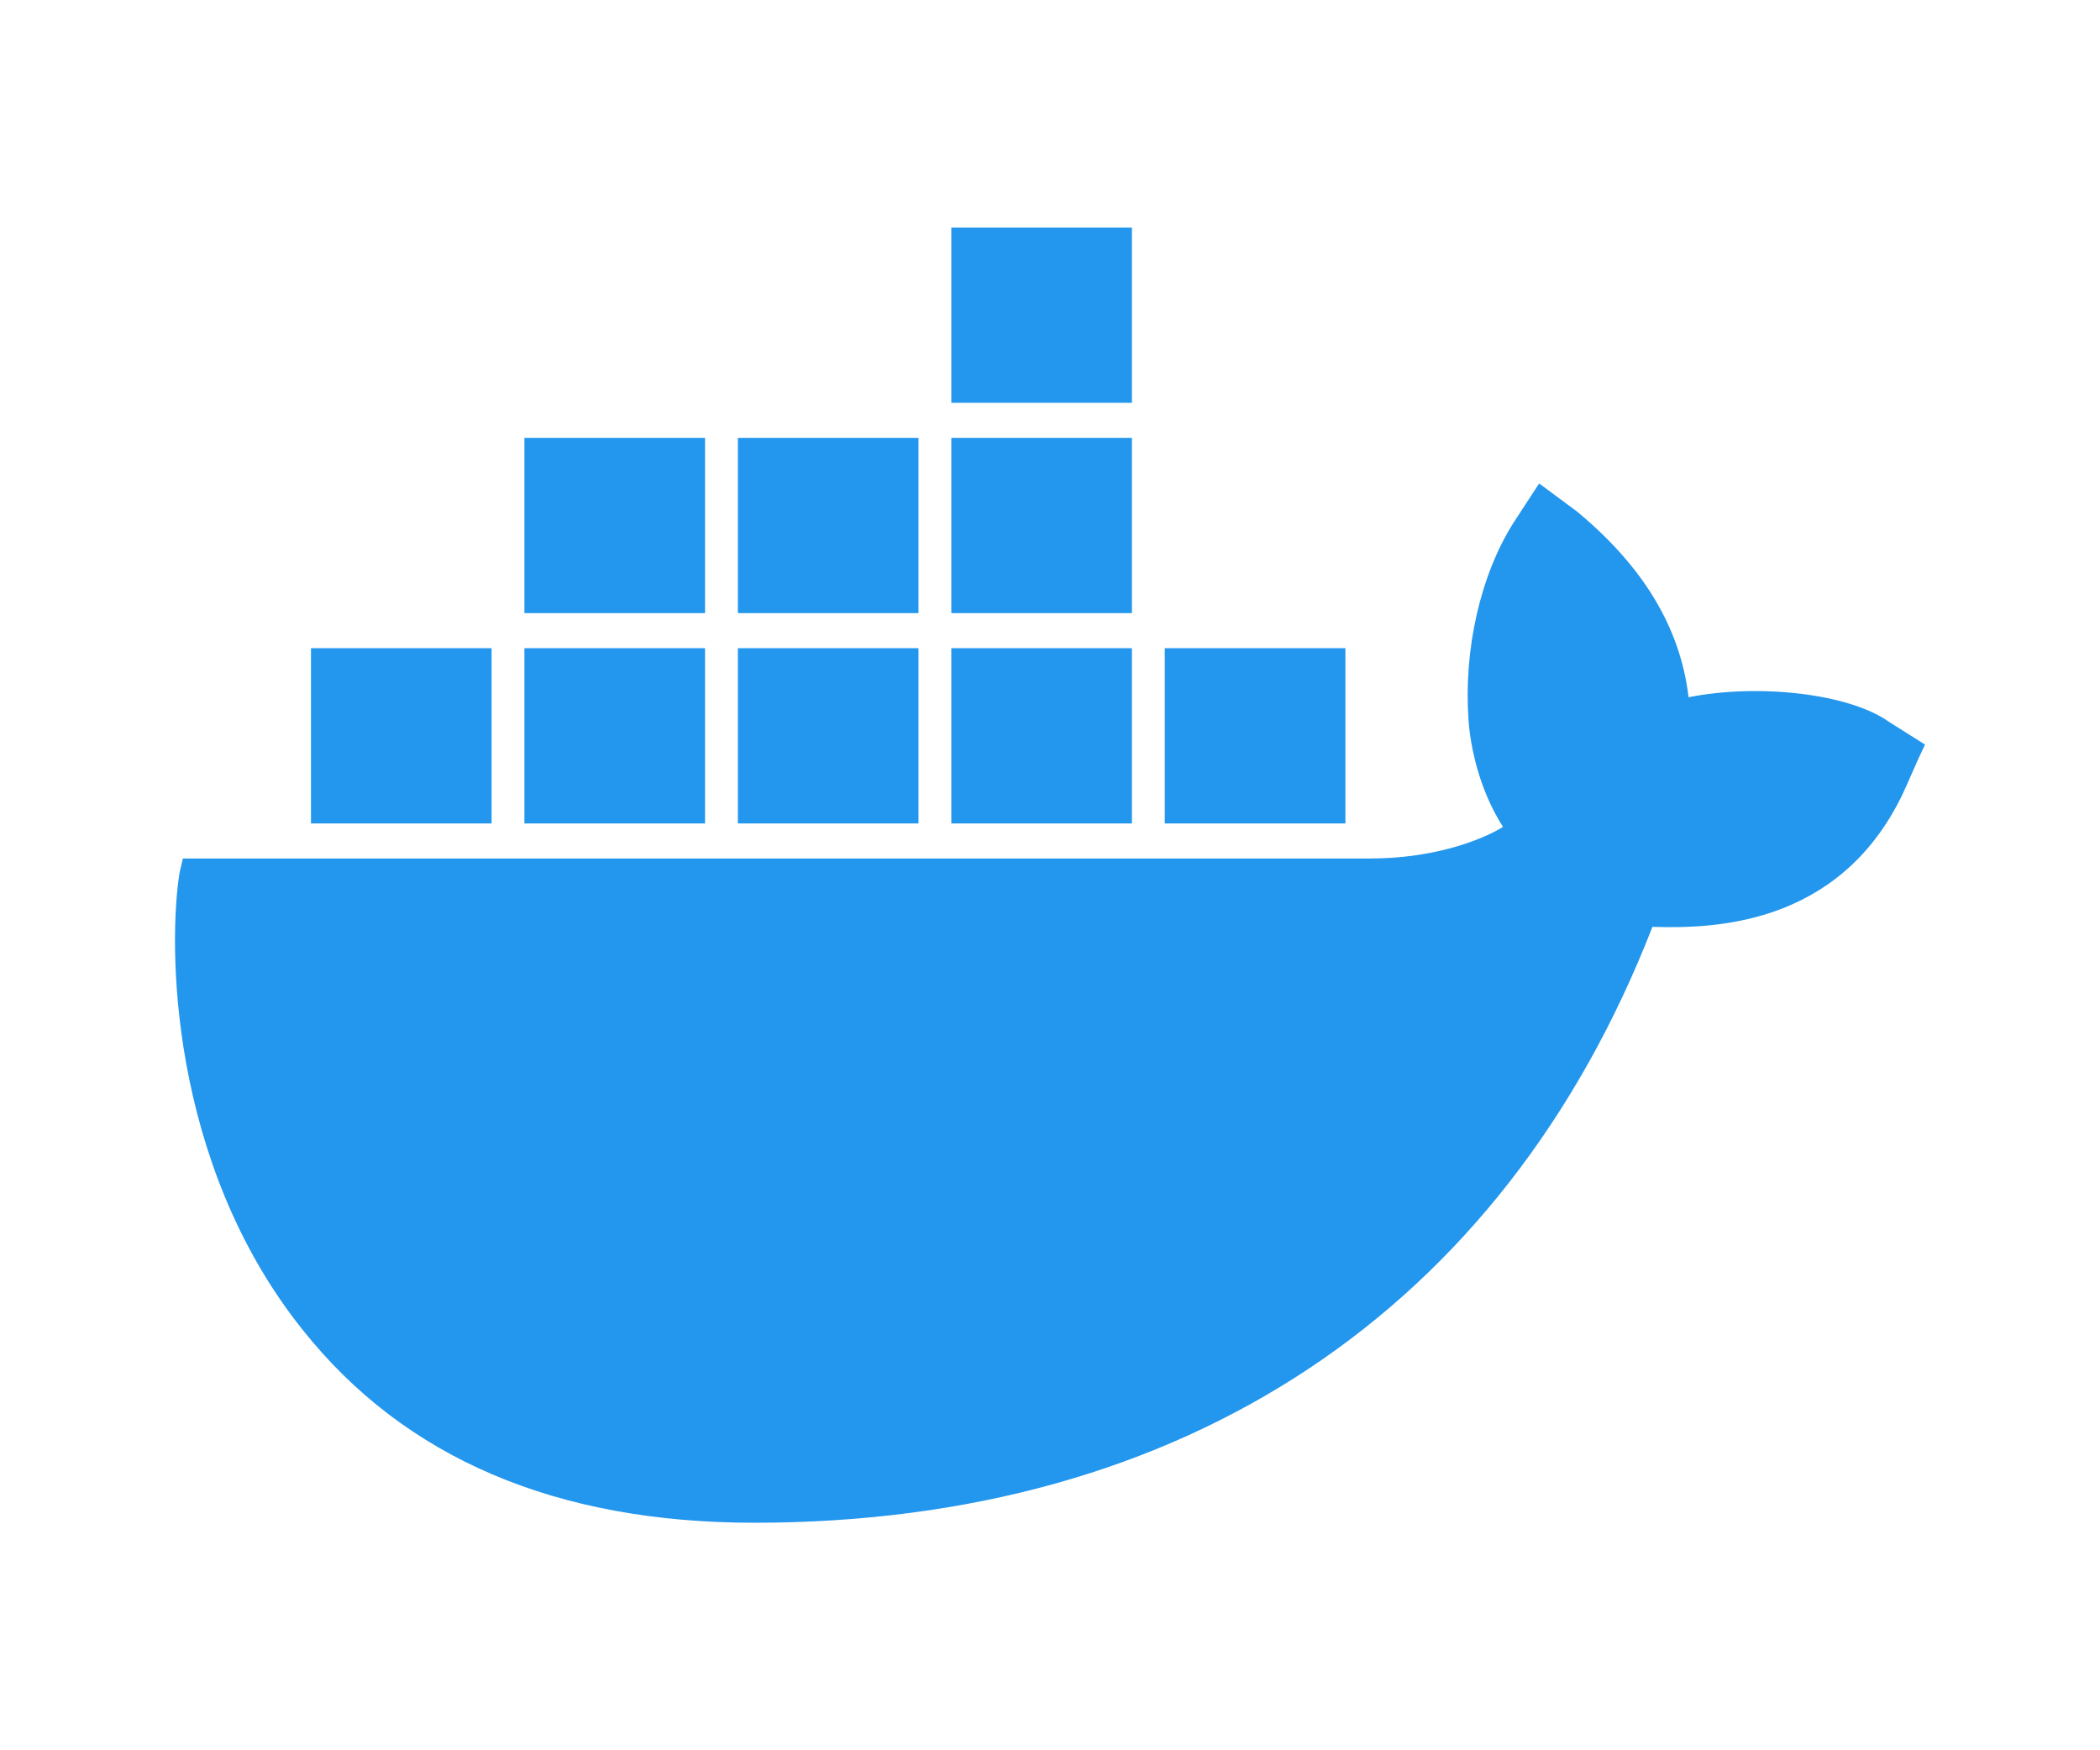 <svg width="120" height="100" viewBox="0 0 120 100" fill="none" xmlns="http://www.w3.org/2000/svg">
<path d="M107.936 41.238C105.684 39.636 100.524 39.035 96.489 39.836C96.02 35.831 93.862 32.326 90.109 29.222L87.951 27.62L86.45 29.923C84.573 32.927 83.635 37.133 83.916 41.138C84.01 42.54 84.479 45.043 85.887 47.246C84.573 48.047 81.852 49.049 78.287 49.049H10.451L10.263 49.85C9.607 53.855 9.607 66.372 17.3 75.985C23.117 83.295 31.75 87 43.102 87C67.685 87 85.887 74.884 94.425 52.954C97.803 53.054 105.027 52.954 108.686 45.444C108.78 45.244 108.968 44.843 109.625 43.341L110 42.54L107.936 41.238ZM64.682 13H54.361V23.014H64.682V13ZM64.682 25.016H54.361V35.03H64.682V25.016ZM52.485 25.016H42.164V35.03H52.485V25.016ZM40.288 25.016H29.967V35.03H40.288V25.016ZM28.09 37.032H17.77V47.046H28.09V37.032ZM40.288 37.032H29.967V47.046H40.288V37.032ZM52.485 37.032H42.164V47.046H52.485V37.032ZM64.682 37.032H54.361V47.046H64.682V37.032ZM76.88 37.032H66.559V47.046H76.88V37.032Z" fill="#2396ED"/>
</svg>
